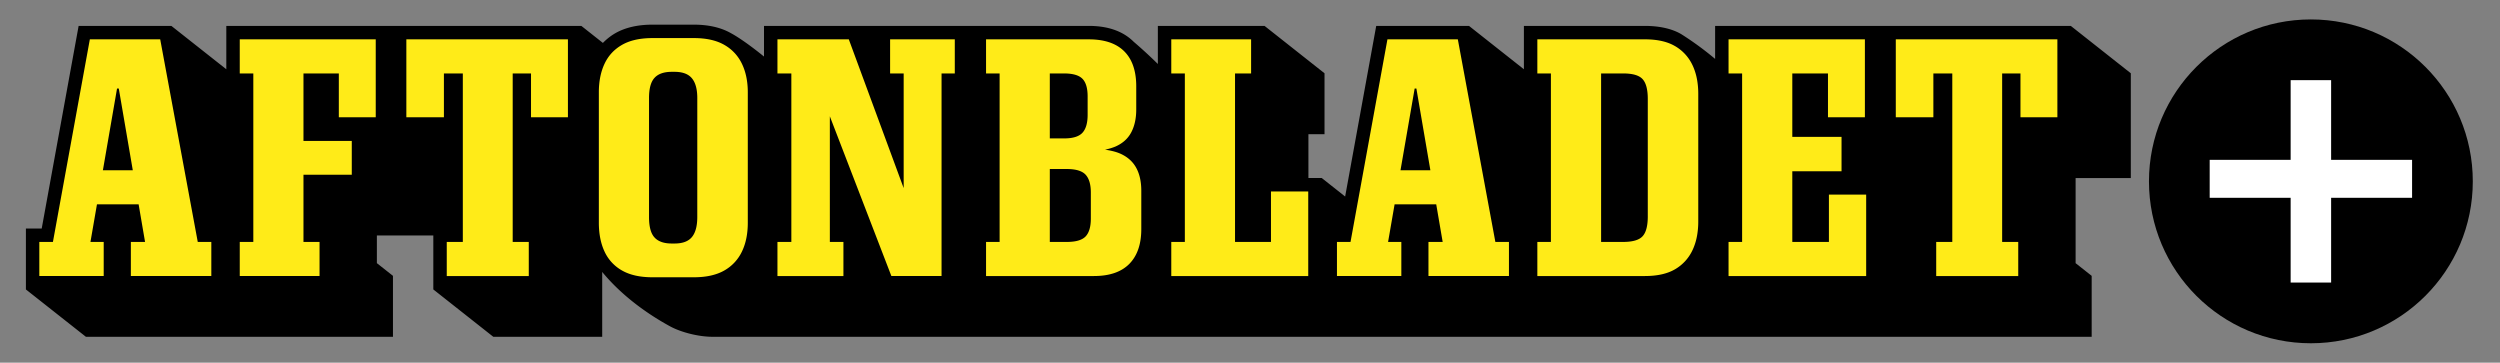 <svg xmlns="http://www.w3.org/2000/svg" width="193" height="28" fill="none"><rect width="100%" height="100%" fill="#808080" stroke="none"/><circle cx="178.4" cy="14" r="12.5" fill="#000"/><path fill="#fff" d="M179.963 6.188h-3.125v6.152h-6.25v2.93h6.25v6.543h3.125V15.27h6.25v-2.93h-6.25z"/><path fill="#000" d="M164.499 13.747v-8.09L159.866 2h-27.459v2.548a24 24 0 0 0-2.564-1.88c-.383-.24-1.274-.668-2.854-.668h-9.344v3.347L113.407 2h-7.163l-2.399 13.172-1.811-1.432h-1.024v-3.378h1.243V5.657L97.623 2h-8.237v2.94a35 35 0 0 0-1.86-1.71C86.71 2.414 85.546 2 84.064 2H58.981v2.366c-1.05-.853-1.99-1.506-2.552-1.804-.764-.437-1.728-.659-2.865-.659h-3.192c-1.137 0-2.1.222-2.868.66-.364.209-.68.463-.96.75L44.88 2H17.471v3.347L13.23 2H6.07L3.22 17.642H2v4.704L6.632 26h23.705v-4.705l-1.242-.98V18.18h4.357v4.165L38.083 26h8.407v-5.005c1.586 1.925 3.632 3.323 5.251 4.204.778.424 2.13.801 3.263.801h106.473v-4.705l-1.24-.979v-6.569z"/><path fill="#FFEB18" d="m7.943 13.147 1.092-6.31h.136l1.081 6.31zm4.425-10.11H6.936l-2.85 15.64h-1.05v2.632h4.97v-2.632H6.983l.502-2.9h3.217l.496 2.9h-1.096v2.632h6.212v-2.632h-1.047zm6.141 2.632h1.047v13.008h-1.047v2.632h6.16v-2.632h-1.241v-5.189h3.729v-2.607h-3.729V5.67h2.729v3.385h2.85V3.037H18.509zM31.37 9.054h2.9V5.67h1.46v13.008h-1.24v2.632h6.332v-2.632H39.58V5.67h1.414v3.385h2.85V3.037H31.37zm22.46 7.698q0 1.048-.414 1.548-.411.5-1.339.499h-.218q-.905 0-1.328-.465-.428-.459-.426-1.582V7.568q-.002-1.097.426-1.559.423-.464 1.328-.464h.218q.927.001 1.339.5.415.5.415 1.523zm2.085-13.289q-.914-.524-2.351-.523h-3.193q-1.438-.001-2.35.523-.915.526-1.351 1.46-.44.94-.439 2.206v10.062q0 1.29.439 2.229a3.22 3.22 0 0 0 1.351 1.463q.912.522 2.35.523h3.193q1.437-.001 2.351-.523a3.3 3.3 0 0 0 1.362-1.463q.454-.939.453-2.23V7.13q0-1.268-.453-2.206a3.3 3.3 0 0 0-1.362-1.46m12.801 2.205h1.047v8.852L65.527 3.037h-5.508V5.67h1.073v13.008h-1.073v2.632h5.093v-2.632h-1.048V8.98l4.75 12.329h3.874V5.669h1.022V3.037h-4.994zm15.496 11.205q-.001.95-.402 1.377-.405.426-1.45.426h-1.315v-5.629h1.315q1.045.001 1.45.44.4.439.402 1.364zm-.647-10.792q.401.414.4 1.364v1.413q.001.95-.4 1.389t-1.426.438h-1.094V5.67h1.094q1.025 0 1.426.413m2.911 5.774c-.33-.146-.733-.238-1.17-.303a4.2 4.2 0 0 0 .792-.235q.842-.364 1.23-1.094.39-.731.39-1.78V6.668q.001-1.78-.925-2.705-.925-.924-2.729-.925h-7.941V5.67h1.047v13.008h-1.047v2.632h8.331q1.804-.001 2.729-.938.924-.937.925-2.692v-2.95q0-1.07-.401-1.79c-.267-.48-.68-.84-1.231-1.084m11.644 6.821h-2.776V5.67h1.241V3.037h-6.162V5.67h1.047v13.008h-1.047v2.632h10.573v-6.53h-2.877zm9.998-5.53 1.093-6.31h.134l1.081 6.31zm4.426-10.11h-5.434l-2.85 15.64h-1.047v2.632h4.97v-2.632h-1.023l.502-2.9h3.215l.497 2.9h-1.097v2.632h6.214v-2.632h-1.049zm14.665 13.665q.001 1.099-.403 1.538-.4.436-1.498.437h-1.703V5.67h1.703q1.098 0 1.498.437.404.44.403 1.535zm2.107-13.14q-.888-.525-2.326-.525h-8.307V5.67h1.047v13.008h-1.047v2.632h8.307q1.438-.002 2.326-.524a3.33 3.33 0 0 0 1.34-1.463q.45-.937.45-2.23V7.251q0-1.29-.45-2.23a3.33 3.33 0 0 0-1.34-1.46m11.876 15.116h-2.826V13.22h3.801v-2.655h-3.801V5.669h2.754v3.385h2.85V3.037h-10.526V5.67h1.047v13.008h-1.047v2.632h10.624v-6.286h-2.876zm5.163-15.64v6.017h2.901V5.67h1.461v13.008h-1.242v2.632h6.333v-2.632h-1.242V5.67h1.414v3.385h2.85V3.037z"/></svg>